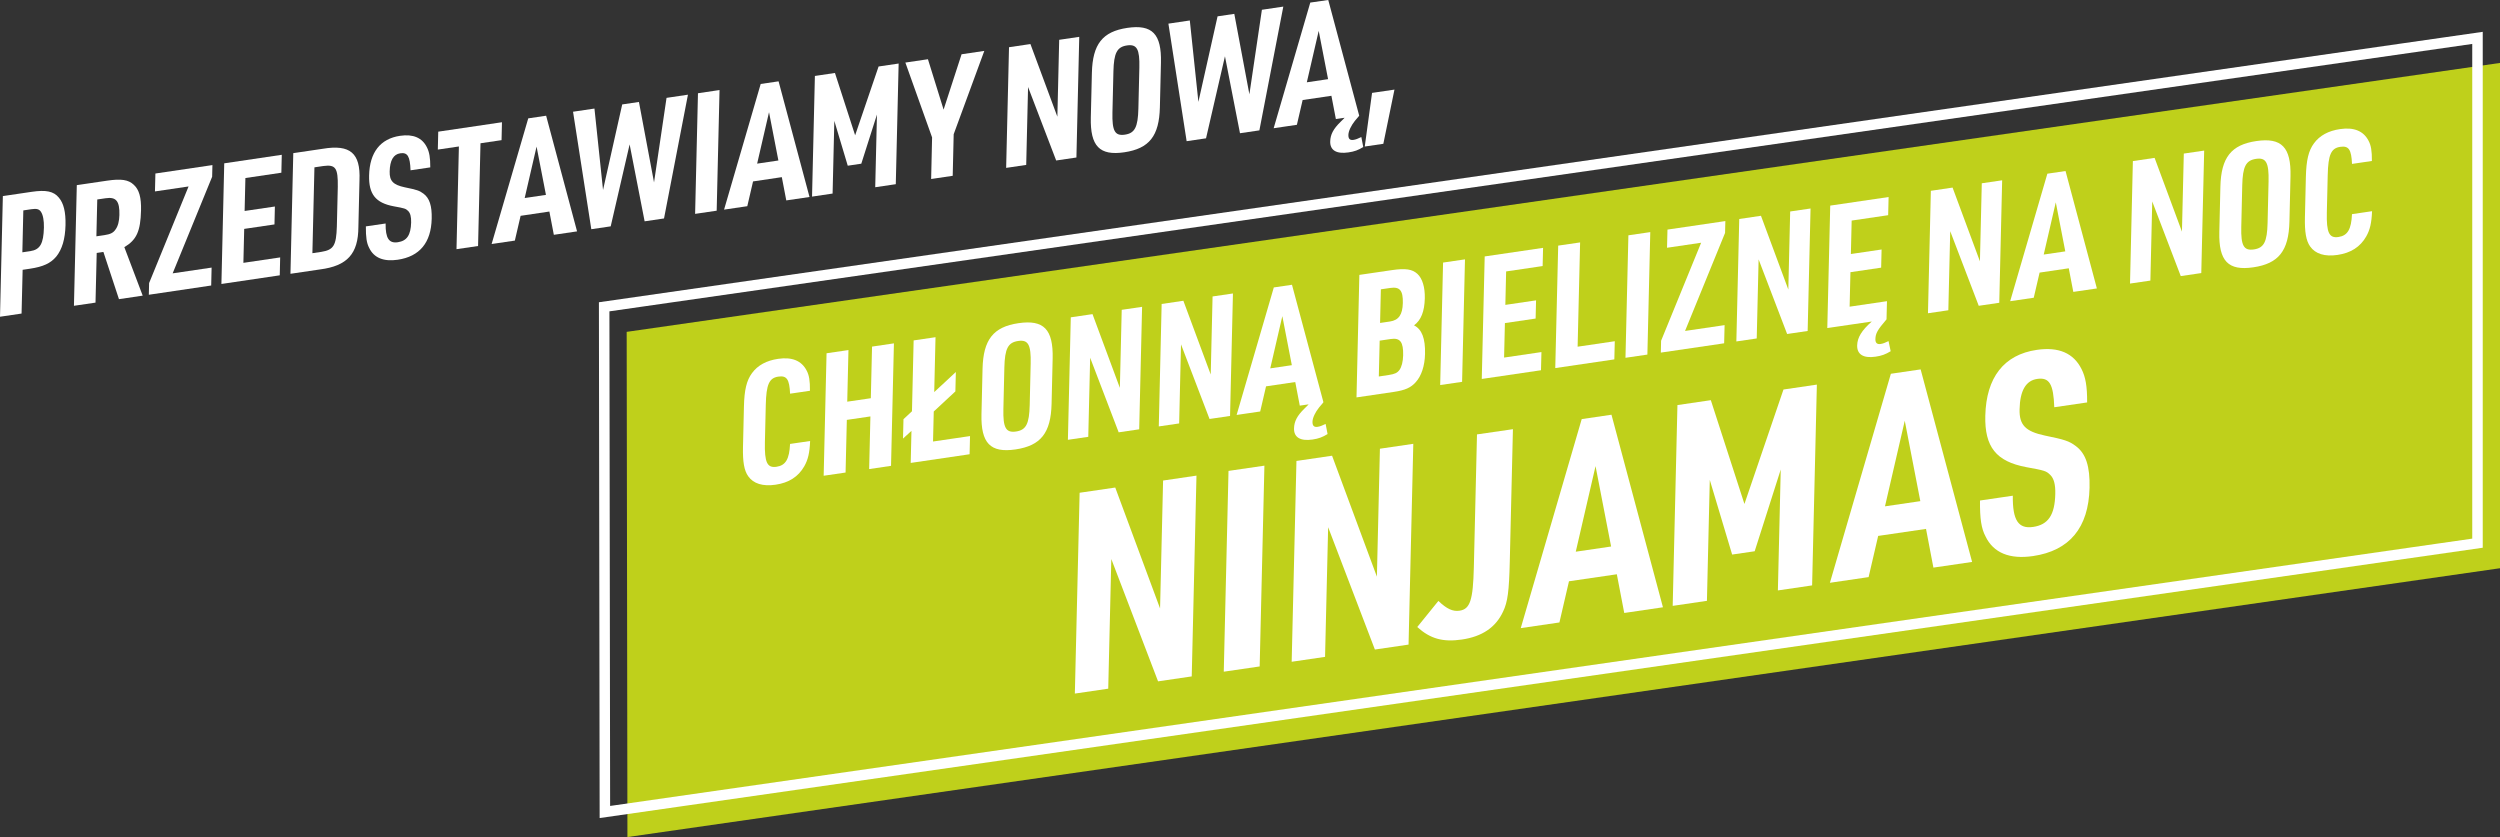 <?xml version="1.0" encoding="utf-8"?>
<!-- Generator: Adobe Illustrator 28.0.0, SVG Export Plug-In . SVG Version: 6.00 Build 0)  -->
<svg version="1.1" id="Vrstva_1" xmlns="http://www.w3.org/2000/svg" xmlns:xlink="http://www.w3.org/1999/xlink" x="0px" y="0px"
	 viewBox="0 0 795.23 266.26" style="enable-background:new 0 0 795.23 266.26;" xml:space="preserve">
<rect x="0" y="0" width="795.23" height="266.26" fill="#333333" stroke="none"/>
<style type="text/css">
	.st0{fill:#BFD01B;}
	.st1{fill:none;stroke:#FFFFFF;stroke-width:3.338;stroke-miterlimit:10;}
	.st2{fill:#FFFFFF;}
</style>
<polygon class="st0" points="795.23,20.02 199.34,105.56 199.58,266.26 795.23,180.75 "/>
<polygon class="st1" points="788.07,12.05 192.18,97.59 192.41,258.29 788.07,172.78 "/>
<g>
	<path class="st2" d="M343.42,156.74l11.33-1.66l14.26,38.47l0.96-40.7l10.62-1.56l-1.51,63.87l-10.71,1.57l-14.87-38.91
		l-0.98,41.24l-10.62,1.56L343.42,156.74z"/>
	<path class="st2" d="M390.78,149.79l11.42-1.67l-1.51,63.87l-11.42,1.67L390.78,149.79z"/>
	<path class="st2" d="M412.39,146.62l11.33-1.66l14.26,38.47l0.96-40.7l10.62-1.56l-1.51,63.87l-10.71,1.57l-14.87-38.91
		l-0.98,41.24l-10.62,1.56L412.39,146.62z"/>
	<path class="st2" d="M481.25,136.52l-1,42.13c-0.22,9.39-0.66,12.84-2.14,15.91c-2.32,4.98-6.63,7.93-13.09,8.87
		c-6.02,0.88-10.05-0.22-14.2-3.98l6.72-8.3c2.67,2.55,4.6,3.43,6.72,3.11c3.36-0.49,4.31-3.31,4.56-13.86l1-42.22L481.25,136.52z"
		/>
	<path class="st2" d="M499.08,184.9l-3.04,13.1l-12.3,1.8l19.39-66.49l9.47-1.39l16.37,61.25l-12.31,1.81l-2.36-12.31L499.08,184.9z
		 M507.53,148.27l-6.29,27.22l11.24-1.65L507.53,148.27z"/>
	<path class="st2" d="M533.58,128.85l10.62-1.56l10.69,33.02l12.42-36.41l10.62-1.56l-1.51,63.87l-10.89,1.6l0.91-38.46l-8.29,26
		l-7.17,1.05l-7.11-23.74l-0.91,38.46l-10.89,1.6L533.58,128.85z"/>
	<path class="st2" d="M597.43,170.47l-3.04,13.1l-12.31,1.81l19.39-66.49l9.47-1.39l16.37,61.25l-12.31,1.8l-2.35-12.31
		L597.43,170.47z M605.89,133.84l-6.29,27.22l11.24-1.65L605.89,133.84z"/>
	<path class="st2" d="M640.26,157.68c-0.1,7.86,1.78,10.62,6.47,9.93c4.78-0.7,6.88-3.77,7.04-10.48c0.07-2.95-0.41-4.93-1.62-6.09
		c-1.29-1.24-1.64-1.36-7.62-2.45c-9.57-1.8-13.26-6.43-13.02-16.36c0.29-12.17,5.93-19.41,16.37-20.94
		c6.99-1.03,11.71,1.05,14.24,6.11c1.27,2.49,1.81,5.44,1.78,10.61l-10.45,1.53c-0.27-7.36-1.54-9.58-5.43-9.01
		c-3.63,0.53-5.47,3.74-5.61,9.65c-0.12,5.01,1.86,7.04,8.01,8.36c6.32,1.3,7.72,1.72,9.89,3.36c3.21,2.38,4.52,6.47,4.36,13.27
		c-0.3,12.7-6.38,20.01-17.98,21.71c-7.44,1.09-12.59-1.01-15.11-6.25c-1.35-2.56-1.81-5.62-1.76-11.42L640.26,157.68z"/>
</g>
<g>
	<path class="st2" d="M257.69,140.28c-0.14,3.77-0.68,5.97-1.86,8.05c-1.91,3.33-4.91,5.24-9.12,5.85c-4.05,0.6-7.04-0.32-8.71-2.69
		c-1.3-1.82-1.77-4.63-1.66-9.33l0.3-12.82c0.12-5.29,0.84-8.33,2.57-10.66c1.83-2.5,4.61-4,8.34-4.54c4.37-0.64,7.41,0.6,9.01,3.68
		c0.82,1.51,1.11,3.26,1.08,6.48l-6.32,0.93c-0.21-4.59-1.05-5.83-3.75-5.43c-2.92,0.43-3.83,2.52-3.98,9.01l-0.28,11.84
		c-0.15,6.44,0.72,8.27,3.69,7.83c2.92-0.43,4.09-2.45,4.31-7.27L257.69,140.28z"/>
	<path class="st2" d="M262.92,112.37l6.97-1.02l-0.39,16.42l7.5-1.1l0.39-16.42l6.96-1.03l-0.92,38.96l-6.96,1.03l0.4-16.75
		l-7.5,1.1l-0.4,16.75l-6.97,1.02L262.92,112.37z"/>
	<path class="st2" d="M289.93,137.05l-2.69,2.46l0.15-6.17l2.7-2.52l0.53-22.54l6.96-1.02l-0.41,17.46l6.88-6.39l-0.15,6.17
		l-6.88,6.39l-0.23,9.55l11.77-1.73l-0.14,5.78l-18.73,2.76L289.93,137.05z"/>
	<path class="st2" d="M312.54,117.31c0.22-9.28,3.44-13.34,11.43-14.51c8.04-1.18,11.09,1.96,10.87,11.23l-0.34,14.41
		c-0.22,9.28-3.44,13.34-11.48,14.52c-7.99,1.17-11.04-1.97-10.82-11.24L312.54,117.31z M327.85,115.65c0.14-6-0.79-7.66-3.97-7.19
		c-3.24,0.47-4.25,2.42-4.4,8.42l-0.31,13.2c-0.14,6,0.79,7.66,4.03,7.18c3.18-0.47,4.2-2.41,4.34-8.41L327.85,115.65z"/>
	<path class="st2" d="M340.61,100.94l6.91-1.02l8.7,23.46l0.59-24.83l6.48-0.95l-0.92,38.96l-6.53,0.96l-9.07-23.73l-0.6,25.16
		l-6.48,0.95L340.61,100.94z"/>
	<path class="st2" d="M369.51,96.69l6.91-1.02l8.7,23.46l0.59-24.83l6.48-0.95l-0.92,38.96l-6.53,0.96l-9.07-23.73l-0.59,25.15
		l-6.48,0.95L369.51,96.69z"/>
	<path class="st2" d="M420.97,127.94c-0.11,0.12-0.17,0.19-0.22,0.3c-0.17,0.19-0.28,0.31-1.16,1.37c-1.22,1.54-2.07,3.29-2.1,4.55
		c-0.03,1.26,0.5,1.78,1.63,1.61c0.76-0.11,1.41-0.37,2.55-0.92l0.62,3.22c-1.64,1-2.83,1.45-4.78,1.74
		c-3.89,0.57-5.96-0.7-5.89-3.54c0.05-2.24,1.01-4.06,3.32-6.31c0.77-0.77,0.99-0.96,1.1-1.09l0.22-0.25l-2.81,0.41l-1.44-7.51
		l-9.29,1.37l-1.86,8l-7.5,1.1l11.83-40.56l5.78-0.85L420.97,127.94z M407.9,100.56l-3.84,16.61l6.86-1.01L407.9,100.56z"/>
	<path class="st2" d="M432.4,87.44l10.37-1.52c4.32-0.64,6.46-0.3,8.1,1.2c1.58,1.45,2.43,4.26,2.35,7.76
		c-0.1,4.2-1.19,6.97-3.43,8.61c2.5,1.26,3.62,4.15,3.5,9.11c-0.09,3.76-1.13,6.96-2.96,8.97c-1.55,1.75-3.4,2.57-6.96,3.09
		l-11.88,1.75L432.4,87.44z M441.71,119.29c1.94-0.29,2.76-0.68,3.43-1.59c0.72-0.98,1.14-2.67,1.19-4.63
		c0.1-4.31-0.94-5.68-3.96-5.23l-3.51,0.52l-0.27,11.4L441.71,119.29z M442.11,102.27c2.81-0.41,4.03-2.17,4.12-5.88
		c0.09-3.98-0.95-5.24-3.97-4.8l-3.02,0.44l-0.25,10.7L442.11,102.27z"/>
	<path class="st2" d="M459.03,83.52L466,82.5l-0.92,38.96l-6.97,1.02L459.03,83.52z"/>
	<path class="st2" d="M472.27,81.57l18.57-2.73l-0.14,5.79l-11.61,1.71l-0.25,10.64l9.77-1.44l-0.14,5.79l-9.77,1.44l-0.26,10.97
		l11.88-1.75l-0.14,5.78l-18.84,2.77L472.27,81.57z"/>
	<path class="st2" d="M495.65,78.13l6.97-1.02l-0.79,33.17l11.82-1.74l-0.14,5.78l-18.79,2.76L495.65,78.13z"/>
	<path class="st2" d="M517.98,74.85l6.96-1.02l-0.92,38.96l-6.97,1.02L517.98,74.85z"/>
	<path class="st2" d="M528.38,108.39l12.74-31.18l-10.85,1.6l0.14-5.78l18.41-2.71l-0.09,3.77l-12.73,31.18l12.58-1.85l-0.14,5.78
		l-20.14,2.96L528.38,108.39z"/>
	<path class="st2" d="M553.24,69.66l6.91-1.02l8.7,23.46l0.59-24.83l6.48-0.95l-0.92,38.96l-6.53,0.96l-9.07-23.73l-0.6,25.15
		l-6.48,0.95L553.24,69.66z"/>
	<path class="st2" d="M582.18,65.4l18.57-2.73l-0.14,5.78l-11.61,1.71l-0.25,10.64l9.77-1.44l-0.14,5.78l-9.77,1.44l-0.26,10.97
		l11.88-1.75l-0.14,5.78c-2.88,3.36-3.5,4.48-3.54,6.29c-0.03,1.2,0.55,1.71,1.63,1.55c0.76-0.11,1.46-0.38,2.55-0.92l0.68,3.22
		c-1.64,1-2.89,1.46-4.83,1.74c-3.83,0.56-5.9-0.71-5.83-3.6c0.06-2.51,1.46-4.78,4.65-7.59l-14.15,2.08L582.18,65.4z"/>
	<path class="st2" d="M614.19,60.69l6.91-1.02l8.7,23.46l0.59-24.83l6.48-0.95l-0.92,38.96l-6.53,0.96l-9.07-23.73l-0.6,25.15
		l-6.48,0.95L614.19,60.69z"/>
	<path class="st2" d="M648.78,86.71l-1.86,8l-7.5,1.1l11.83-40.56l5.78-0.85L667,91.75l-7.5,1.1l-1.44-7.51L648.78,86.71z
		 M653.93,64.36l-3.84,16.61l6.86-1.01L653.93,64.36z"/>
	<path class="st2" d="M678.45,51.24l6.91-1.02l8.7,23.46l0.59-24.83l6.48-0.95l-0.92,38.96l-6.53,0.96l-9.07-23.73l-0.59,25.16
		l-6.48,0.95L678.45,51.24z"/>
	<path class="st2" d="M706.29,59.38c0.22-9.28,3.44-13.34,11.43-14.51c8.04-1.18,11.09,1.96,10.87,11.23l-0.34,14.41
		c-0.22,9.28-3.44,13.34-11.48,14.52c-7.99,1.18-11.04-1.97-10.82-11.24L706.29,59.38z M721.61,57.72c0.14-6-0.79-7.66-3.97-7.19
		c-3.24,0.48-4.25,2.42-4.4,8.42l-0.31,13.21c-0.14,6,0.79,7.66,4.03,7.18c3.18-0.47,4.2-2.41,4.34-8.42L721.61,57.72z"/>
	<path class="st2" d="M754.53,67.18c-0.14,3.77-0.68,5.97-1.86,8.05c-1.91,3.33-4.91,5.24-9.12,5.86c-4.05,0.6-7.04-0.32-8.71-2.69
		c-1.3-1.82-1.77-4.63-1.66-9.32l0.3-12.82c0.13-5.29,0.84-8.33,2.57-10.66c1.83-2.5,4.61-4,8.34-4.54c4.37-0.64,7.41,0.6,9.01,3.68
		c0.82,1.51,1.11,3.26,1.08,6.47l-6.32,0.93c-0.21-4.59-1.04-5.83-3.75-5.43c-2.92,0.43-3.83,2.52-3.98,9.01l-0.28,11.84
		c-0.15,6.44,0.72,8.27,3.69,7.83c2.92-0.43,4.09-2.45,4.31-7.27L754.53,67.18z"/>
</g>
<g>
	<path class="st2" d="M6.86,99.74L0,100.75l0.91-38.38l9.15-1.35c4.58-0.68,7-0.18,8.65,1.83c1.55,1.81,2.22,4.6,2.13,8.74
		c-0.11,4.46-1.08,7.71-2.94,10.02c-1.8,2.14-4.16,3.24-8.41,3.87l-2.29,0.34L6.86,99.74z M9.66,79.88c3.09-0.46,4.19-2.39,4.31-7.5
		c0.05-2.2-0.28-4.03-0.94-5c-0.56-0.88-1.41-1.08-3.06-0.83l-2.55,0.38L7.11,80.26L9.66,79.88z"/>
	<path class="st2" d="M30.38,96.26l-6.86,1.01l0.91-38.38l9.63-1.42c4.52-0.67,6.79-0.31,8.5,1.31c1.71,1.57,2.4,4.04,2.3,8.18
		c-0.16,6.61-1.44,9.37-5.31,11.66l5.84,15.42l-7.55,1.12l-4.95-15.02l-2.13,0.32L30.38,96.26z M33.17,74.8
		c1.97-0.29,2.88-0.75,3.59-1.82c0.77-1.02,1.18-2.69,1.22-4.57c0.11-4.46-1.03-5.85-4.38-5.35l-2.66,0.39l-0.28,11.72L33.17,74.8z"
		/>
	<path class="st2" d="M47.43,90.04l12.55-30.73l-10.69,1.58l0.14-5.7l18.14-2.68l-0.09,3.71L54.92,86.95l12.39-1.83l-0.13,5.7
		l-19.84,2.94L47.43,90.04z"/>
	<path class="st2" d="M71.33,51.95l18.3-2.71l-0.13,5.7l-11.44,1.69l-0.25,10.48l9.63-1.42l-0.13,5.7l-9.63,1.42l-0.26,10.8
		l11.7-1.73l-0.13,5.7l-18.56,2.75L71.33,51.95z"/>
	<path class="st2" d="M93.29,48.71l9.42-1.39c8.67-1.44,12,1.38,11.64,9.96l-0.35,14.94c-0.04,8.52-3.53,12.36-12.19,13.48
		l-9.42,1.39L93.29,48.71z M102.19,80.12c3.94-0.64,4.77-1.99,4.96-8.07l0.3-12.58c0.09-6.07-0.68-7.18-4.61-6.66l-2.82,0.42
		l-0.65,27.31L102.19,80.12z"/>
	<path class="st2" d="M122.66,71.09c-0.06,4.72,1.07,6.38,3.89,5.96c2.87-0.42,4.13-2.27,4.23-6.3c0.04-1.77-0.25-2.96-0.97-3.66
		c-0.78-0.74-0.99-0.82-4.58-1.47c-5.75-1.08-7.97-3.86-7.82-9.82c0.17-7.31,3.56-11.67,9.84-12.6c4.2-0.62,7.04,0.62,8.55,3.66
		c0.76,1.5,1.09,3.27,1.07,6.38l-6.28,0.93c-0.16-4.42-0.92-5.76-3.27-5.41c-2.18,0.32-3.29,2.25-3.37,5.8
		c-0.07,3.01,1.12,4.23,4.81,5.02c3.8,0.78,4.64,1.03,5.94,2.01c1.93,1.43,2.72,3.88,2.62,7.97c-0.18,7.63-3.83,12.03-10.8,13.06
		c-4.47,0.66-7.57-0.59-9.08-3.75c-0.81-1.54-1.09-3.38-1.06-6.86L122.66,71.09z"/>
	<path class="st2" d="M145.97,46.59l-6.7,0.99l0.13-5.7l20.27-3l-0.13,5.7l-6.7,0.99l-0.77,32.68l-6.86,1.01L145.97,46.59z"/>
	<path class="st2" d="M165.6,68.65l-1.83,7.88l-7.39,1.09l11.65-39.97l5.69-0.84l9.84,36.79l-7.39,1.09l-1.42-7.4L165.6,68.65z
		 M170.68,46.63l-3.78,16.36l6.76-1L170.68,46.63z"/>
	<path class="st2" d="M182.28,35.54l6.81-1.01l2.73,25.9l6.1-27.21l5.32-0.79l4.8,25.59l3.98-26.89l6.81-1.01l-7.61,39.37
		l-6.17,0.91l-4.77-24.47l-6.02,26.07l-6.17,0.91L182.28,35.54z"/>
	<path class="st2" d="M222.02,29.66l6.86-1.02l-0.91,38.38l-6.86,1.01L222.02,29.66z"/>
	<path class="st2" d="M239.54,57.71l-1.83,7.88l-7.39,1.09l11.65-39.97l5.69-0.84l9.84,36.79l-7.39,1.09l-1.42-7.4L239.54,57.71z
		 M244.62,35.69l-3.78,16.36l6.76-1L244.62,35.69z"/>
	<path class="st2" d="M259.21,24.16l6.38-0.95l6.42,19.83l7.46-21.89l6.38-0.94l-0.91,38.38l-6.54,0.97l0.55-23.12l-4.98,15.63
		l-4.31,0.64l-4.27-14.26l-0.55,23.12l-6.54,0.97L259.21,24.16z"/>
	<path class="st2" d="M296.49,43.71l-8.5-23.81l7.18-1.06l4.98,16.03l5.72-17.61l7.23-1.07l-9.74,26.51l-0.31,13.22l-6.86,1.02
		L296.49,43.71z"/>
	<path class="st2" d="M320.96,15.02l6.81-1.01l8.57,23.11l0.58-24.46l6.38-0.94L342.4,50.1l-6.44,0.95l-8.94-23.37l-0.59,24.78
		l-6.38,0.94L320.96,15.02z"/>
	<path class="st2" d="M347.32,23.18c0.22-9.14,3.39-13.14,11.26-14.31c7.93-1.17,10.93,1.92,10.71,11.06l-0.34,14.19
		c-0.22,9.14-3.38,13.14-11.31,14.32c-7.87,1.16-10.87-1.93-10.66-11.07L347.32,23.18z M362.42,21.53c0.14-5.91-0.78-7.54-3.92-7.08
		c-3.19,0.47-4.19,2.39-4.33,8.3l-0.31,13.01c-0.14,5.91,0.78,7.55,3.97,7.07c3.14-0.46,4.14-2.38,4.28-8.29L362.42,21.53z"/>
	<path class="st2" d="M371.66,7.52l6.81-1.01l2.73,25.9l6.1-27.21l5.32-0.79l4.8,25.59l3.98-26.89l6.81-1.01l-7.61,39.37l-6.17,0.91
		l-4.78-24.47L383.63,44l-6.17,0.91L371.66,7.52z"/>
	<path class="st2" d="M432.35,36.79c-0.11,0.12-0.16,0.18-0.22,0.3c-0.16,0.18-0.27,0.31-1.15,1.35c-1.2,1.52-2.04,3.25-2.07,4.48
		c-0.03,1.24,0.49,1.75,1.61,1.58c0.75-0.11,1.39-0.37,2.51-0.91l0.61,3.18c-1.61,0.99-2.79,1.43-4.71,1.71
		c-3.83,0.57-5.87-0.69-5.8-3.48c0.05-2.2,1-4,3.27-6.22c0.76-0.75,0.98-0.95,1.08-1.07l0.22-0.25l-2.77,0.41l-1.42-7.4l-9.15,1.35
		l-1.83,7.88l-7.39,1.09l11.65-39.97L422.51,0L432.35,36.79z M419.47,9.82l-3.78,16.36l6.76-1L419.47,9.82z"/>
	<path class="st2" d="M436.44,29.55l7.13-1.05l-3.54,17.24l-5.91,0.87L436.44,29.55z"/>
</g>
</svg>
